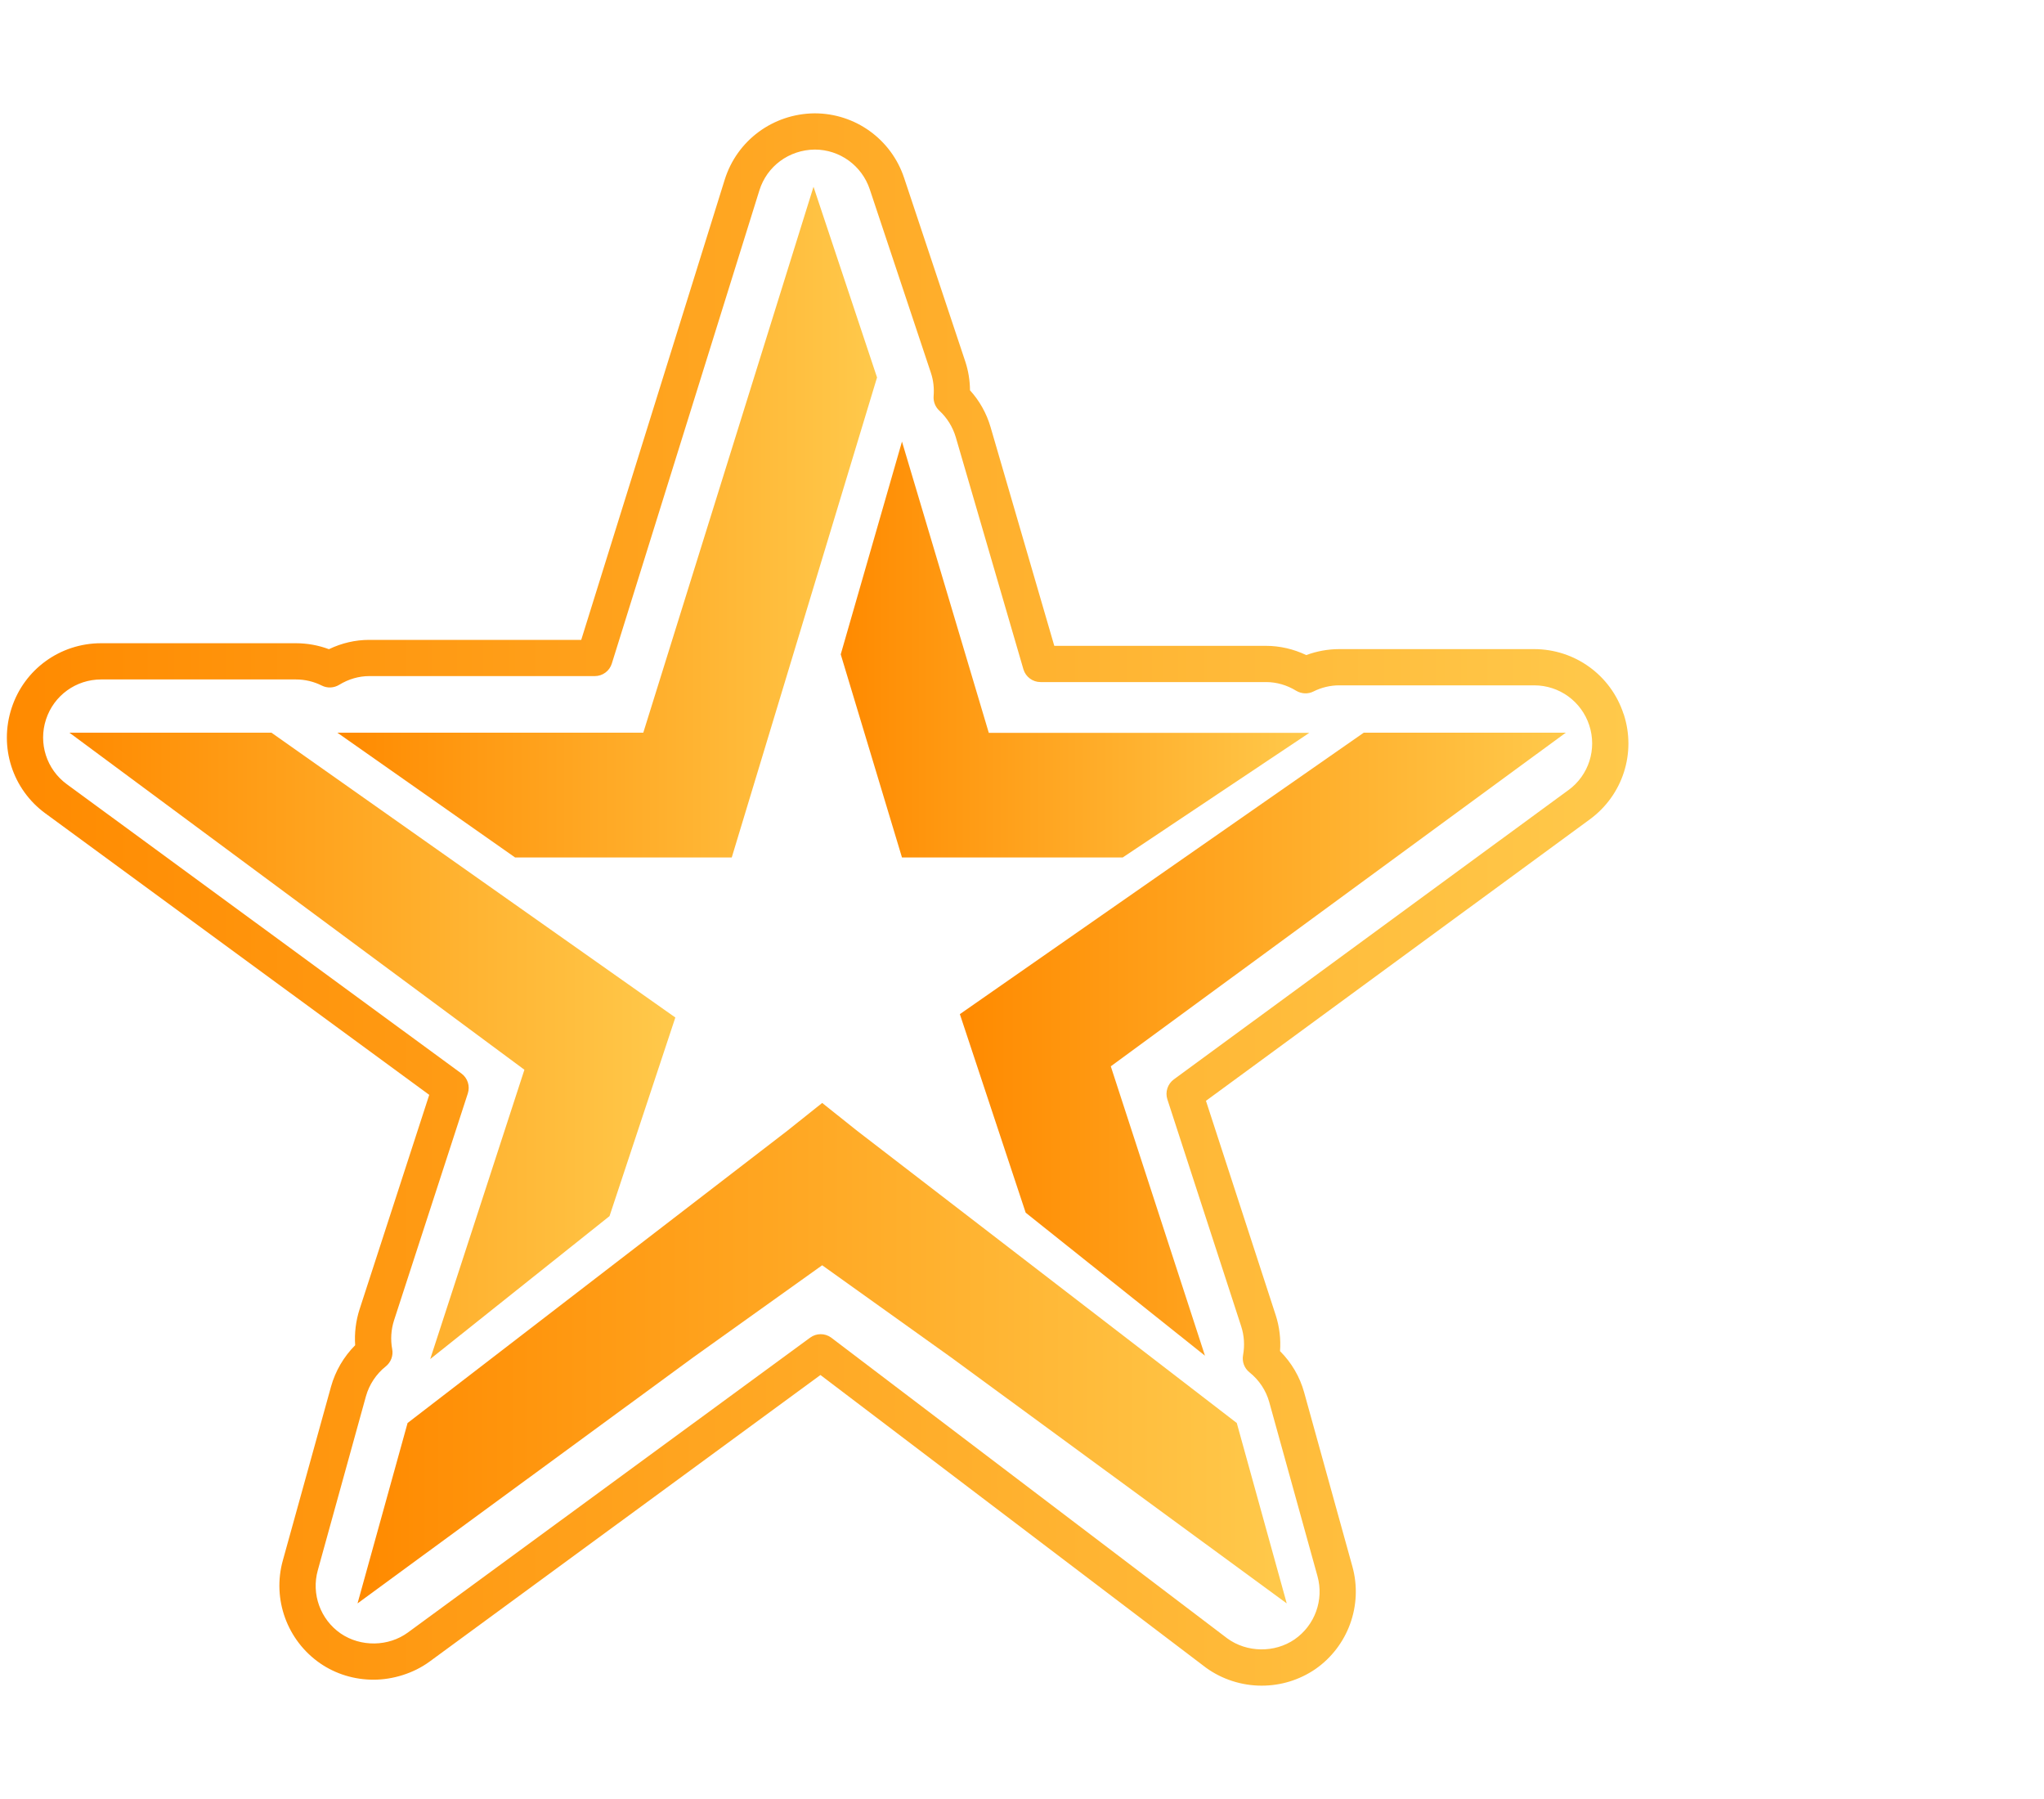 <svg width="25" height="22" viewBox="0 0 25 22" fill="none" xmlns="http://www.w3.org/2000/svg">
<g clip-path="url(#clip0_510_4478)">
<path d="M19.858 8.732C19.703 8.257 19.263 7.938 18.763 7.938H16.381C16.243 7.938 16.105 7.963 15.977 8.011C15.821 7.937 15.653 7.898 15.484 7.898H12.895L12.115 5.221C12.066 5.054 11.98 4.901 11.864 4.773C11.863 4.653 11.844 4.536 11.807 4.423L11.058 2.175C10.901 1.703 10.461 1.386 9.964 1.386H9.96C9.454 1.392 9.014 1.717 8.864 2.197L7.109 7.825H4.516C4.347 7.825 4.179 7.864 4.023 7.939C3.895 7.891 3.757 7.866 3.619 7.866H1.237C0.736 7.866 0.296 8.185 0.142 8.659C-0.014 9.135 0.152 9.652 0.555 9.947L5.25 13.389L4.398 16.011C4.352 16.153 4.334 16.303 4.344 16.451C4.205 16.59 4.102 16.766 4.049 16.956L3.459 19.084C3.328 19.556 3.511 20.061 3.916 20.341C4.107 20.472 4.333 20.541 4.569 20.541C4.806 20.541 5.057 20.463 5.251 20.322L10.035 16.815L14.75 20.394C14.944 20.535 15.185 20.614 15.431 20.614C15.667 20.614 15.893 20.544 16.086 20.413C16.489 20.134 16.672 19.629 16.541 19.157L15.951 17.028C15.899 16.838 15.796 16.663 15.656 16.523C15.667 16.375 15.649 16.225 15.603 16.083L14.75 13.462L19.445 10.02C19.849 9.724 20.015 9.207 19.859 8.732L19.858 8.732ZM19.183 9.662L14.357 13.2C14.281 13.256 14.249 13.354 14.278 13.444L15.181 16.22C15.218 16.333 15.225 16.455 15.204 16.571C15.189 16.651 15.219 16.732 15.282 16.782C15.399 16.875 15.485 17.004 15.524 17.146L16.114 19.275C16.195 19.566 16.082 19.876 15.834 20.048C15.589 20.216 15.249 20.21 15.011 20.036L10.164 16.356C10.088 16.302 9.985 16.302 9.909 16.358L4.989 19.964C4.751 20.138 4.412 20.143 4.167 19.976C3.918 19.804 3.806 19.493 3.887 19.203L4.476 17.074C4.516 16.932 4.602 16.802 4.718 16.71C4.781 16.66 4.812 16.578 4.797 16.499C4.775 16.383 4.783 16.261 4.819 16.148L5.722 13.371C5.751 13.282 5.72 13.184 5.644 13.128L0.817 9.59C0.569 9.408 0.467 9.09 0.563 8.797C0.659 8.505 0.929 8.309 1.237 8.309H3.62C3.73 8.309 3.839 8.335 3.936 8.384C4.003 8.418 4.084 8.414 4.148 8.375C4.262 8.305 4.389 8.268 4.516 8.268H7.275C7.37 8.268 7.455 8.206 7.483 8.115L9.288 2.328C9.38 2.033 9.649 1.833 9.965 1.829C10.271 1.829 10.541 2.025 10.638 2.315L11.387 4.563C11.416 4.651 11.427 4.746 11.419 4.845C11.414 4.912 11.44 4.977 11.489 5.022C11.584 5.11 11.653 5.222 11.69 5.346L12.518 8.187C12.546 8.278 12.631 8.341 12.726 8.341H15.485C15.612 8.341 15.739 8.377 15.853 8.447C15.918 8.486 15.998 8.49 16.065 8.456C16.162 8.407 16.271 8.381 16.381 8.381H18.764C19.072 8.381 19.342 8.577 19.438 8.869C19.534 9.162 19.432 9.48 19.184 9.662L19.183 9.662Z" fill="url(#paint0_linear_510_4478)"/>
<path d="M10.056 15.473L11.629 16.597L15.738 19.608L15.127 17.402L10.485 13.83L10.056 13.488L9.627 13.83L4.985 17.402L4.373 19.608L8.482 16.597L10.056 15.473Z" fill="url(#paint1_linear_510_4478)"/>
<path d="M8.95 10.486L10.727 4.616L9.95 2.284L7.868 8.96H4.126L6.3 10.486H8.95Z" fill="url(#paint2_linear_510_4478)"/>
<path d="M11.032 10.486H13.732L16.014 8.962H12.094L11.032 5.4L10.283 8.002L11.032 10.486Z" fill="url(#paint3_linear_510_4478)"/>
<path d="M5.262 16.62L7.455 14.872L8.26 12.443L3.32 8.96H0.849L6.414 13.082L5.262 16.62Z" fill="url(#paint4_linear_510_4478)"/>
<path d="M14.738 16.579L12.545 14.83L11.74 12.402L16.68 8.96H19.151L13.586 13.04L14.738 16.579Z" fill="url(#paint5_linear_510_4478)"/>
</g>
<defs>
<linearGradient id="paint0_linear_510_4478" x1="0.084" y1="11" x2="19.916" y2="11" gradientUnits="userSpaceOnUse">
<stop stop-color="#FF8A00"/>
<stop offset="1" stop-color="#FFC94B"/>
</linearGradient>
<linearGradient id="paint1_linear_510_4478" x1="4.373" y1="16.548" x2="15.738" y2="16.548" gradientUnits="userSpaceOnUse">
<stop stop-color="#FF8A00"/>
<stop offset="1" stop-color="#FFC94B"/>
</linearGradient>
<linearGradient id="paint2_linear_510_4478" x1="4.126" y1="6.385" x2="10.727" y2="6.385" gradientUnits="userSpaceOnUse">
<stop stop-color="#FF8A00"/>
<stop offset="1" stop-color="#FFC94B"/>
</linearGradient>
<linearGradient id="paint3_linear_510_4478" x1="10.283" y1="7.943" x2="16.014" y2="7.943" gradientUnits="userSpaceOnUse">
<stop stop-color="#FF8A00"/>
<stop offset="1" stop-color="#FFC94B"/>
</linearGradient>
<linearGradient id="paint4_linear_510_4478" x1="0.849" y1="12.79" x2="8.26" y2="12.79" gradientUnits="userSpaceOnUse">
<stop stop-color="#FF8A00"/>
<stop offset="1" stop-color="#FFC94B"/>
</linearGradient>
<linearGradient id="paint5_linear_510_4478" x1="11.74" y1="12.769" x2="19.151" y2="12.769" gradientUnits="userSpaceOnUse">
<stop stop-color="#FF8A00"/>
<stop offset="1" stop-color="#FFC94B"/>
</linearGradient>
<clipPath id="clip0_510_4478">
<rect width="24.514" height="22" fill="white" transform="translate(0.029)"/>
</clipPath>
</defs>
</svg>
